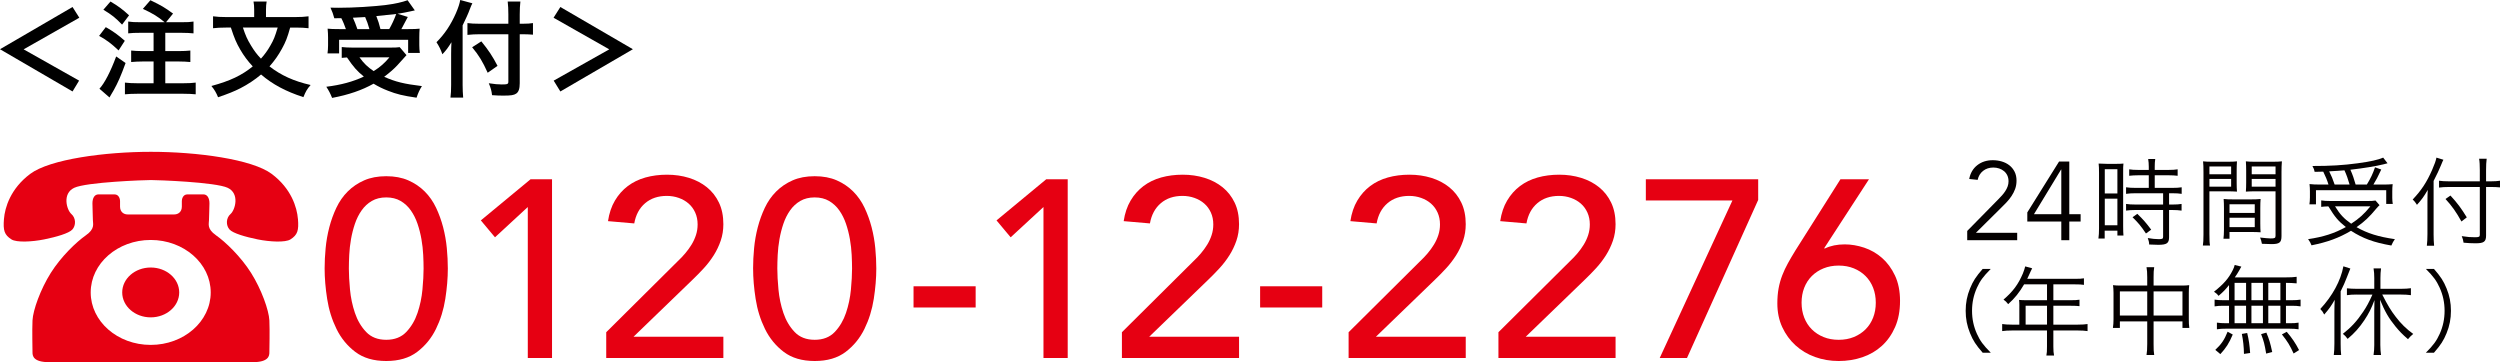 <?xml version="1.0" encoding="UTF-8"?><svg id="_レイヤー_2" xmlns="http://www.w3.org/2000/svg" viewBox="0 0 297.09 43.041"><g id="_レイヤー_1-2"><g id="telord_hair_nomal"><g><path d="M9.399,9.582l-.78,1.287L0,5.85,8.62,.832l.806,1.274L2.808,5.863l6.591,3.718Z"/><path d="M12.57,3.224c1.014,.585,1.443,.91,2.262,1.625l-.741,1.144c-.91-.858-1.391-1.209-2.314-1.729l.793-1.04Zm2.354,4.264c-.559,1.534-.897,2.301-1.391,3.198-.13,.234-.208,.377-.351,.598q-.091,.156-.169,.299l-1.196-1.04c.598-.637,1.326-2.041,1.989-3.835l1.118,.78ZM13.129,.182c.949,.559,1.43,.923,2.21,1.638l-.832,1.105c-.793-.819-1.209-1.157-2.223-1.768l.845-.975Zm6.436,2.457c-.858-.702-1.365-1.014-2.587-1.586L17.874,.026c1.365,.663,1.664,.845,2.691,1.586l-.832,1.027h1.872c.689,0,.988-.013,1.391-.078v1.404c-.377-.039-.858-.065-1.391-.065h-1.963v2.171h1.612c.533,0,1.014-.026,1.365-.065v1.365c-.377-.039-.897-.065-1.365-.065h-1.612v2.587h2.132c.585,0,1.118-.026,1.482-.078v1.391c-.403-.039-.884-.065-1.482-.065h-5.447c-.585,0-1.105,.026-1.482,.065v-1.391c.39,.052,.936,.078,1.482,.078h1.924v-2.587h-1.287c-.481,0-.988,.026-1.378,.065v-1.365c.364,.039,.832,.065,1.365,.065h1.3V3.9h-1.625c-.611,0-.936,.013-1.391,.065v-1.404c.429,.065,.767,.078,1.391,.078h2.938Z"/><path d="M34.482,3.276c-.338,1.209-.52,1.677-.975,2.509-.429,.78-.871,1.417-1.482,2.106,1.378,1.066,2.886,1.755,4.888,2.21-.416,.468-.585,.767-.858,1.443-2.119-.689-3.666-1.521-5.031-2.691-.702,.598-1.56,1.17-2.444,1.625-.767,.39-1.456,.663-2.665,1.079-.221-.546-.429-.897-.793-1.339,2.249-.611,3.601-1.261,4.914-2.327-.598-.637-1.066-1.274-1.482-1.989-.468-.806-.702-1.352-1.118-2.626h-.598c-.598,0-1.066,.026-1.521,.078V1.937c.481,.065,.923,.091,1.56,.091h3.328v-.897c0-.364-.026-.663-.078-.949h1.56c-.052,.286-.078,.572-.078,.949v.897h3.484c.65,0,1.105-.026,1.573-.091v1.417c-.442-.052-.871-.078-1.521-.078h-.663Zm-5.616,0c.312,.936,.507,1.391,.962,2.132,.377,.624,.715,1.079,1.183,1.56,.416-.455,.806-.988,1.131-1.573,.39-.676,.533-1.04,.858-2.119h-4.134Z"/><path d="M48.307,6.552q-.208,.208-1.092,1.209c-.416,.442-.858,.832-1.561,1.365,1.339,.598,2.354,.845,4.485,1.105-.273,.429-.468,.858-.637,1.378-1.612-.234-2.393-.429-3.38-.819-.637-.247-1.144-.494-1.729-.845-1.365,.767-2.938,1.313-4.927,1.69-.221-.546-.377-.845-.689-1.326,1.716-.208,3.198-.611,4.459-1.209-.819-.676-1.196-1.092-2.002-2.275-.377,.026-.403,.026-.624,.052v-1.287c.338,.039,.78,.065,1.274,.065h4.537c.507,0,.832-.013,1.079-.052l.806,.949Zm-8.58-4.381c-.13-.481-.234-.78-.455-1.261,.429,.013,.767,.013,.988,.013,1.794,0,4.082-.143,5.655-.338,1.014-.13,1.885-.325,2.522-.559l.858,1.209c-.195,.039-.208,.039-.533,.117-.481,.104-.91,.195-1.521,.286l1.222,.377q-.585,1.131-.767,1.443h.819c.715,0,1.001-.013,1.352-.052-.026,.338-.039,.598-.039,1.053v.91c0,.351,.026,.663,.065,.923h-1.391v-1.56h-8.203v1.612h-1.378c.039-.286,.065-.611,.065-.949v-.936c0-.351-.013-.585-.052-1.053,.377,.039,.702,.052,1.378,.052h.793c-.13-.39-.351-.937-.546-1.3l-.832,.013Zm4.173,1.287c-.156-.559-.312-1.001-.507-1.43-.078,0-.559,.039-1.456,.078,.182,.403,.377,.884,.533,1.353h1.43Zm-1.183,3.354c.52,.728,.975,1.157,1.69,1.638,.767-.481,1.313-.962,1.872-1.638h-3.562Zm3.536-3.354c.312-.533,.598-1.157,.832-1.794-.234,.026-1.027,.117-2.366,.247,.247,.65,.312,.832,.494,1.547h1.04Z"/><path d="M54.976,10.088c0,.572,.026,1.027,.065,1.508h-1.508c.052-.455,.078-.858,.078-1.495v-3.692c0-.598,.013-.923,.039-1.391-.442,.702-.637,.962-1.079,1.43-.195-.559-.39-.949-.702-1.43,.975-.975,1.703-2.067,2.314-3.458,.299-.702,.429-1.118,.507-1.56l1.443,.39c-.091,.169-.182,.39-.312,.728-.143,.416-.494,1.183-.845,1.898v7.072ZM60.411,1.729c0-.598-.026-1.118-.078-1.547h1.508c-.052,.468-.078,.91-.078,1.547v1.092h.364c.546,0,.884-.026,1.209-.078v1.378c-.312-.026-.728-.052-1.17-.052h-.403v5.824c0,.65-.13,1.04-.429,1.235-.273,.182-.611,.234-1.534,.234-.442,0-.793-.013-1.326-.052-.064-.546-.156-.871-.39-1.417,.702,.104,1.092,.143,1.534,.143,.688,0,.793-.039,.793-.338V4.069h-3.394c-.494,0-1.065,.026-1.469,.078v-1.404c.377,.052,.833,.078,1.417,.078h3.445V1.729Zm-3.211,3.186c.857,1.053,1.339,1.781,1.924,2.912l-1.17,.819c-.599-1.326-1.027-2.041-1.847-3.029l1.093-.702Z"/><path d="M65.784,2.106l.807-1.274,8.619,5.018-8.619,5.019-.793-1.287,6.604-3.718-6.618-3.757Z"/></g><g id="TEL"><ellipse cx="17.91" cy="34.752" rx="3.387" ry="2.962" style="fill:#e60012;"/><path d="M32.011,38.079c-.056-1.216-.946-3.697-2.169-5.642-1.223-1.946-3.059-3.697-4.172-4.475-1.114-.778-.835-1.362-.835-1.799s.056-1.362,.056-1.994-.251-1.07-.724-1.07h-1.891c-.556,0-.667,.584-.667,.778v.681c0,.632-.446,.924-.891,.924h-5.562c-.444,0-.89-.291-.89-.924v-.681c0-.194-.111-.778-.667-.778h-1.892c-.473,0-.722,.437-.722,1.07s.054,1.556,.054,1.994,.279,1.021-.834,1.799c-1.112,.778-2.948,2.529-4.172,4.475-1.224,1.945-2.113,4.426-2.17,5.642-.055,1.216,0,3.405,0,3.794s.056,1.168,2.003,1.168H30.008c1.947,0,2.003-.779,2.003-1.168s.056-2.577,0-3.794Zm-14.101,2.908c-3.938,0-7.131-2.792-7.131-6.235s3.193-6.235,7.131-6.235,7.131,2.792,7.131,6.235-3.193,6.235-7.131,6.235Z" style="fill:#e60012;"/><path d="M35.404,26.017c-.111-1.362-.779-3.599-3.115-5.35-2.336-1.75-8.9-2.626-14.352-2.626s-12.016,.876-14.352,2.626c-2.336,1.751-3.004,3.988-3.115,5.35-.111,1.362,.037,1.889,.891,2.432,.611,.388,2.448,.291,3.893,0,1.447-.293,2.933-.724,3.338-1.168,.445-.487,.445-1.362-.111-1.848-.556-.486-1.113-2.431,.334-3.113,1.446-.681,8.344-.924,9.123-.924s7.676,.243,9.123,.924c1.447,.682,.891,2.627,.334,3.113-.556,.486-.556,1.362-.111,1.848,.405,.443,1.892,.875,3.338,1.168,1.446,.291,3.283,.388,3.894,0,.853-.544,1.001-1.07,.89-2.432Z" style="fill:#e60012;"/></g><g><path d="M38.577,31.92c0-.78,.04-1.59,.12-2.43,.08-.84,.225-1.665,.435-2.475s.49-1.585,.84-2.325c.35-.74,.8-1.385,1.35-1.935s1.2-.99,1.95-1.32,1.625-.495,2.625-.495,1.875,.165,2.625,.495,1.4,.77,1.95,1.32c.55,.55,1,1.195,1.35,1.935,.35,.74,.63,1.515,.84,2.325s.355,1.635,.435,2.475c.08,.84,.12,1.65,.12,2.43,0,1.121-.101,2.32-.3,3.6-.2,1.28-.57,2.47-1.11,3.57-.54,1.101-1.285,2.01-2.235,2.73-.95,.72-2.175,1.08-3.675,1.08s-2.725-.36-3.675-1.08c-.95-.72-1.695-1.629-2.235-2.73-.54-1.1-.911-2.29-1.11-3.57-.2-1.28-.3-2.479-.3-3.6Zm2.88,0c0,.7,.045,1.53,.135,2.49,.09,.96,.285,1.885,.585,2.775,.3,.89,.745,1.646,1.335,2.265,.59,.62,1.385,.93,2.385,.93s1.795-.31,2.385-.93c.589-.62,1.035-1.375,1.335-2.265,.3-.89,.495-1.815,.585-2.775s.135-1.79,.135-2.49c0-.48-.015-1.024-.045-1.635-.03-.61-.1-1.23-.21-1.86-.11-.63-.265-1.24-.465-1.83-.2-.59-.465-1.12-.795-1.59-.33-.47-.735-.845-1.215-1.125-.48-.28-1.05-.42-1.71-.42s-1.23,.14-1.71,.42c-.48,.28-.885,.655-1.215,1.125-.33,.47-.595,1-.795,1.59-.2,.59-.355,1.2-.465,1.83-.11,.63-.18,1.25-.21,1.86-.03,.61-.045,1.155-.045,1.635Z" style="fill:#e60012;"/><path d="M62.721,24.601l-3.899,3.6-1.681-2.01,5.91-4.89h2.55v21.24h-2.88V24.601Z" style="fill:#e60012;"/><path d="M72.042,39.48l8.52-8.46c.301-.28,.59-.585,.87-.915s.53-.675,.75-1.035c.22-.36,.395-.739,.525-1.14,.13-.4,.195-.82,.195-1.26,0-.52-.096-.99-.285-1.41-.19-.42-.45-.775-.78-1.065-.33-.29-.72-.515-1.17-.675-.45-.16-.926-.24-1.425-.24-1.04,0-1.9,.29-2.58,.87-.681,.581-1.11,1.38-1.29,2.4l-3.12-.27c.14-.94,.415-1.755,.825-2.445,.409-.69,.919-1.265,1.529-1.725,.61-.459,1.311-.799,2.101-1.02,.79-.22,1.645-.33,2.564-.33s1.785,.125,2.596,.375c.81,.25,1.52,.62,2.13,1.11,.609,.49,1.09,1.1,1.439,1.83s.525,1.585,.525,2.565c0,.7-.105,1.355-.315,1.965-.21,.61-.484,1.185-.824,1.725-.341,.54-.73,1.05-1.17,1.53-.44,.48-.9,.95-1.381,1.41l-6.989,6.75h10.68v2.52h-13.92v-3.06Z" style="fill:#e60012;"/><path d="M89.494,31.92c0-.78,.04-1.59,.12-2.43,.079-.84,.225-1.665,.435-2.475s.49-1.585,.84-2.325c.35-.74,.8-1.385,1.351-1.935,.55-.55,1.199-.99,1.949-1.32s1.625-.495,2.625-.495,1.875,.165,2.625,.495,1.4,.77,1.95,1.32c.55,.55,1,1.195,1.351,1.935,.35,.74,.63,1.515,.84,2.325s.354,1.635,.435,2.475c.08,.84,.12,1.65,.12,2.43,0,1.121-.101,2.32-.3,3.6-.2,1.28-.57,2.47-1.11,3.57-.54,1.101-1.285,2.01-2.234,2.73-.95,.72-2.176,1.08-3.676,1.08s-2.725-.36-3.675-1.08c-.95-.72-1.694-1.629-2.234-2.73-.54-1.1-.911-2.29-1.11-3.57-.2-1.28-.3-2.479-.3-3.6Zm2.88,0c0,.7,.045,1.53,.135,2.49s.285,1.885,.585,2.775c.3,.89,.745,1.646,1.335,2.265,.59,.62,1.385,.93,2.385,.93s1.795-.31,2.386-.93c.589-.62,1.034-1.375,1.335-2.265,.3-.89,.495-1.815,.585-2.775s.135-1.79,.135-2.49c0-.48-.015-1.024-.045-1.635-.03-.61-.101-1.23-.21-1.86-.11-.63-.266-1.24-.465-1.83-.2-.59-.465-1.12-.795-1.59-.33-.47-.735-.845-1.216-1.125-.479-.28-1.05-.42-1.71-.42s-1.229,.14-1.71,.42c-.479,.28-.885,.655-1.215,1.125-.33,.47-.595,1-.795,1.59s-.355,1.2-.465,1.83c-.11,.63-.18,1.25-.21,1.86-.03,.61-.045,1.155-.045,1.635Z" style="fill:#e60012;"/><path d="M115.942,36.541h-7.381v-2.52h7.381v2.52Z" style="fill:#e60012;"/><path d="M124.002,24.601l-3.9,3.6-1.68-2.01,5.91-4.89h2.55v21.24h-2.88V24.601Z" style="fill:#e60012;"/><path d="M133.323,39.48l8.521-8.46c.3-.28,.59-.585,.87-.915,.279-.33,.529-.675,.75-1.035,.22-.36,.395-.739,.524-1.14,.13-.4,.195-.82,.195-1.26,0-.52-.095-.99-.285-1.41-.19-.42-.45-.775-.78-1.065-.329-.29-.72-.515-1.17-.675-.449-.16-.925-.24-1.425-.24-1.04,0-1.9,.29-2.58,.87-.68,.581-1.109,1.38-1.29,2.4l-3.12-.27c.14-.94,.415-1.755,.825-2.445s.92-1.265,1.53-1.725c.609-.459,1.31-.799,2.1-1.02,.79-.22,1.646-.33,2.565-.33s1.785,.125,2.595,.375c.811,.25,1.52,.62,2.13,1.11,.61,.49,1.09,1.1,1.44,1.83,.35,.73,.524,1.585,.524,2.565,0,.7-.104,1.355-.314,1.965-.21,.61-.485,1.185-.825,1.725s-.73,1.05-1.17,1.53c-.44,.48-.9,.95-1.38,1.41l-6.99,6.75h10.68v2.52h-13.92v-3.06Z" style="fill:#e60012;"/><path d="M157.128,36.541h-7.381v-2.52h7.381v2.52Z" style="fill:#e60012;"/><path d="M160.263,39.48l8.52-8.46c.301-.28,.59-.585,.87-.915s.53-.675,.75-1.035c.22-.36,.395-.739,.525-1.14,.13-.4,.195-.82,.195-1.26,0-.52-.096-.99-.285-1.41-.19-.42-.45-.775-.78-1.065-.33-.29-.72-.515-1.17-.675-.45-.16-.926-.24-1.425-.24-1.04,0-1.9,.29-2.58,.87-.681,.581-1.11,1.38-1.29,2.4l-3.12-.27c.14-.94,.415-1.755,.825-2.445,.409-.69,.919-1.265,1.529-1.725,.61-.459,1.311-.799,2.101-1.02,.79-.22,1.645-.33,2.564-.33s1.785,.125,2.596,.375c.81,.25,1.52,.62,2.13,1.11,.609,.49,1.09,1.1,1.439,1.83s.525,1.585,.525,2.565c0,.7-.105,1.355-.315,1.965-.21,.61-.484,1.185-.824,1.725-.341,.54-.73,1.05-1.17,1.53-.44,.48-.9,.95-1.381,1.41l-6.989,6.75h10.68v2.52h-13.92v-3.06Z" style="fill:#e60012;"/><path d="M178.068,39.48l8.52-8.46c.301-.28,.59-.585,.87-.915s.53-.675,.75-1.035c.22-.36,.395-.739,.525-1.14,.13-.4,.195-.82,.195-1.26,0-.52-.096-.99-.285-1.41-.19-.42-.45-.775-.78-1.065-.33-.29-.72-.515-1.17-.675-.45-.16-.926-.24-1.425-.24-1.04,0-1.9,.29-2.58,.87-.681,.581-1.11,1.38-1.29,2.4l-3.12-.27c.14-.94,.415-1.755,.825-2.445,.409-.69,.919-1.265,1.529-1.725,.61-.459,1.311-.799,2.101-1.02,.79-.22,1.645-.33,2.564-.33s1.785,.125,2.596,.375c.81,.25,1.52,.62,2.13,1.11,.609,.49,1.09,1.1,1.439,1.83s.525,1.585,.525,2.565c0,.7-.105,1.355-.315,1.965-.21,.61-.484,1.185-.824,1.725-.341,.54-.73,1.05-1.17,1.53-.44,.48-.9,.95-1.381,1.41l-6.989,6.75h10.68v2.52h-13.92v-3.06Z" style="fill:#e60012;"/><path d="M205.875,23.82h-10.29v-2.52h13.351v2.46l-8.46,18.78h-3.24l8.64-18.72Z" style="fill:#e60012;"/><path d="M216.762,29.521h.12c.659-.32,1.439-.48,2.34-.48,.76,0,1.529,.13,2.31,.39,.78,.26,1.485,.665,2.115,1.215,.63,.55,1.145,1.25,1.545,2.1,.399,.85,.6,1.855,.6,3.015,0,1.18-.194,2.215-.585,3.105-.39,.89-.915,1.635-1.574,2.235-.66,.6-1.431,1.05-2.311,1.35-.88,.3-1.82,.45-2.82,.45s-1.939-.16-2.819-.48c-.881-.319-1.65-.78-2.311-1.38s-1.185-1.32-1.575-2.16c-.39-.84-.585-1.78-.585-2.82,0-.66,.05-1.26,.15-1.8,.1-.54,.245-1.055,.435-1.545,.19-.49,.415-.97,.676-1.44,.26-.47,.55-.964,.87-1.485l5.369-8.49h3.391l-5.34,8.22Zm-2.67,6.45c0,.64,.104,1.23,.314,1.77s.51,1.005,.9,1.395c.39,.39,.854,.695,1.395,.915,.54,.221,1.141,.33,1.8,.33s1.261-.109,1.801-.33c.54-.22,1.005-.525,1.395-.915,.39-.39,.69-.855,.9-1.395s.314-1.13,.314-1.77-.104-1.23-.314-1.77-.511-1.005-.9-1.395c-.39-.39-.854-.695-1.395-.915-.54-.22-1.141-.33-1.801-.33s-1.26,.11-1.8,.33c-.54,.22-1.005,.525-1.395,.915-.391,.39-.69,.855-.9,1.395s-.314,1.13-.314,1.77Z" style="fill:#e60012;"/></g><g><path d="M239.716,28.541h-5.94v-1.096l3.723-3.788c.141-.141,.281-.291,.422-.449,.141-.158,.269-.325,.383-.501,.114-.176,.207-.361,.277-.554s.105-.396,.105-.607c0-.255-.046-.484-.139-.687-.092-.202-.222-.374-.389-.515-.168-.141-.361-.249-.581-.323s-.453-.112-.699-.112c-.476,0-.881,.132-1.215,.396-.335,.264-.55,.621-.646,1.069l-1.004-.106c.133-.695,.451-1.241,.957-1.637s1.12-.594,1.842-.594c.378,0,.737,.051,1.076,.152,.338,.101,.638,.253,.897,.455,.259,.203,.466,.456,.62,.759s.231,.658,.231,1.062c0,.361-.056,.691-.165,.99-.11,.299-.254,.581-.43,.845-.176,.264-.376,.515-.601,.752-.225,.237-.455,.471-.692,.699l-2.944,2.917h4.911v.871Z" style="fill:#040000;"/><path d="M245.907,25.452h1.346v.871h-1.346v2.218h-.95v-2.218h-4.04v-1.082l3.775-6.046h1.215v6.257Zm-.95-5.306h-.027l-3.221,5.306h3.248v-5.306Z" style="fill:#040000;"/><path d="M249.44,20.541c0-.48-.012-.828-.048-1.104q.24,.024,1.056,.036h.852c.575,0,.779-.012,1.043-.036-.036,.264-.036,.468-.036,1.127v6.32c0,.54,.013,.864,.036,1.104h-.72v-.576h-1.511v.936h-.744c.048-.336,.072-.731,.072-1.211v-6.596Zm.684,2.447h1.499v-2.878h-1.499v2.878Zm0,3.778h1.499v-3.154h-1.499v3.154Zm4.006-5.937c-.396,0-.827,.024-1.104,.06v-.768c.288,.048,.611,.072,1.092,.072h1.235v-.372c0-.348-.024-.612-.072-.923h.84c-.048,.288-.061,.552-.061,.923v.372h1.632c.479,0,.791-.024,1.091-.072v.768c-.275-.036-.659-.06-1.091-.06h-1.632v1.5h2.039c.504,0,.876-.024,1.163-.072v.78c-.3-.048-.647-.072-1.127-.072h-.372v1.343h.36c.516,0,.827-.024,1.127-.072v.792c-.348-.048-.659-.072-1.127-.072h-.36v3.238c0,.708-.264,.899-1.295,.899-.18,0-.42-.012-1.067-.036-.012-.3-.072-.516-.168-.768,.443,.084,.959,.132,1.295,.132,.444,0,.528-.048,.528-.288v-3.178h-3.251c-.443,0-.827,.024-1.151,.072v-.792c.3,.048,.624,.072,1.151,.072h3.251v-1.343h-3.251c-.455,0-.815,.024-1.151,.072v-.78c.288,.048,.66,.072,1.164,.072h1.535v-1.5h-1.224Zm.888,6.92c-.588-.875-.912-1.271-1.596-1.931l.564-.408c.684,.648,1.055,1.08,1.654,1.883l-.623,.456Z" style="fill:#040000;"/><path d="M262.56,27.881c0,.66,.013,1.007,.072,1.295h-.852c.048-.312,.072-.672,.072-1.295v-7.436c0-.552-.012-.911-.048-1.271,.3,.036,.611,.048,1.199,.048h1.655c.563,0,.875-.012,1.175-.048-.023,.335-.036,.671-.036,1.103v1.427c0,.456,.013,.756,.036,1.067-.372-.024-.707-.036-1.175-.036h-2.1v5.145Zm0-7.172h2.579v-.924h-2.579v.924Zm0,1.475h2.579v-.923h-2.579v.923Zm6.045,4.366c0,.468,.012,.768,.036,1.055-.3-.024-.72-.036-1.188-.036h-2.507v.804h-.72c.036-.288,.061-.612,.061-1.079v-2.567c0-.396-.012-.768-.036-1.08,.348,.036,.611,.048,1.14,.048h2.099c.54,0,.792-.012,1.151-.048-.024,.312-.036,.612-.036,1.08v1.823Zm-3.658-1.248h2.999v-1.031h-2.999v1.031Zm0,1.691h2.999v-1.115h-2.999v1.115Zm6.177,1.068c0,.755-.239,.947-1.188,.947-.264,0-.827-.024-1.139-.036-.061-.324-.108-.492-.216-.744,.527,.06,1.031,.108,1.259,.108,.479,0,.576-.048,.576-.324v-5.277h-2.363c-.491,0-.779,.012-1.163,.036,.023-.324,.036-.647,.036-1.067v-1.427c0-.408-.013-.731-.036-1.103,.3,.036,.588,.048,1.175,.048h1.896c.6,0,.911-.012,1.211-.048-.036,.432-.048,.768-.048,1.271v7.616Zm-3.538-7.352h2.831v-.924h-2.831v.924Zm0,1.475h2.831v-.923h-2.831v.923Z" style="fill:#040000;"/><path d="M282.776,24.379c-.167,.156-.228,.228-.384,.408-.827,.996-1.415,1.559-2.351,2.207,1.308,.744,2.591,1.14,4.558,1.427-.168,.228-.288,.444-.42,.756-2.074-.36-3.382-.84-4.797-1.751-1.439,.852-2.782,1.343-4.689,1.727-.12-.3-.204-.456-.408-.732,1.8-.264,3.118-.684,4.486-1.439-.924-.744-1.284-1.164-2.075-2.458-.372,.012-.576,.024-.852,.06v-.768c.288,.048,.672,.072,1.163,.072h4.282c.479,0,.768-.012,1.007-.06l.479,.552Zm-6.068-2.447c-.156-.516-.359-1.007-.623-1.535q-.168,0-1.02,.024c-.061-.288-.097-.384-.265-.695,2.123,0,3.61-.084,5.386-.324,1.499-.204,2.423-.408,3.022-.671l.516,.671q-.145,.036-.456,.12c-.983,.24-2.387,.468-3.958,.647,.276,.624,.432,1.08,.624,1.763h1.331c.456-.744,.72-1.307,.972-2.051l.743,.264c-.407,.864-.623,1.283-.936,1.787h.996c.6,0,.971-.012,1.295-.048-.036,.288-.048,.528-.048,.863v.768c0,.252,.023,.516,.06,.72h-.779v-1.631h-8.348v1.679h-.779c.036-.228,.06-.527,.06-.815v-.744c0-.3-.012-.528-.048-.852,.372,.048,.731,.06,1.415,.06h.84Zm2.507,0c-.168-.6-.372-1.188-.611-1.691-.66,.048-.876,.072-1.812,.12,.252,.492,.456,.996,.647,1.571h1.775Zm-1.728,2.591c.6,.959,1.032,1.439,1.919,2.062,.972-.636,1.523-1.139,2.279-2.062h-4.198Z" style="fill:#040000;"/><path d="M289.199,27.833c0,.528,.023,.959,.06,1.367h-.863c.048-.408,.072-.792,.072-1.391v-3.85c0-.516,.012-.899,.035-1.391-.455,.792-.72,1.151-1.283,1.775l-.084-.132q-.132-.228-.42-.504c1.02-1.067,1.68-2.075,2.303-3.502,.3-.684,.456-1.127,.517-1.475l.827,.252c-.072,.132-.144,.312-.288,.66-.144,.372-.527,1.199-.875,1.859v6.333Zm6.236,.144c0,.743-.252,.935-1.247,.935-.468,0-.936-.024-1.428-.072-.048-.312-.096-.492-.216-.779,.695,.108,1.044,.132,1.571,.132,.468,0,.575-.048,.575-.288v-5.685h-3.621c-.48,0-.936,.024-1.224,.072v-.815c.3,.048,.72,.072,1.199,.072h3.646v-1.331c0-.552-.023-1.032-.083-1.355h.899c-.049,.396-.072,.768-.072,1.355v1.331h.563c.456,0,.779-.024,1.092-.072v.792c-.336-.036-.72-.048-1.092-.048h-.563v5.757Zm-4.233-4.738c.839,.912,1.271,1.5,1.942,2.591l-.636,.492c-.6-1.091-1.139-1.859-1.895-2.675l.588-.408Z" style="fill:#040000;"/><path d="M235.614,41.916c-.811-.929-1.146-1.448-1.502-2.323-.356-.864-.519-1.718-.519-2.658s.162-1.793,.519-2.657c.356-.875,.691-1.394,1.502-2.323h.961c-.907,.918-1.264,1.404-1.642,2.236-.389,.864-.584,1.761-.584,2.744s.195,1.88,.584,2.744c.378,.832,.734,1.318,1.642,2.236h-.961Z" style="fill:#040000;"/><path d="M239.973,36.323c0-.251-.012-.468-.036-.684,.252,.024,.492,.036,.815,.036h2.507v-1.883h-2.723c-.575,.983-1.127,1.667-1.895,2.351-.192-.252-.312-.372-.552-.54,1.127-.972,1.751-1.811,2.303-3.106,.132-.336,.216-.588,.275-.84l.828,.228c-.061,.108-.096,.18-.156,.312q-.06,.12-.252,.552-.107,.24-.18,.384h5.709c.504,0,.756-.012,1.031-.06v.779c-.288-.048-.563-.06-1.031-.06h-2.603v1.883h2.075c.503,0,.719-.012,1.031-.06v.768c-.276-.036-.576-.048-1.02-.048h-2.087v2.243h2.902c.516,0,.84-.024,1.163-.072v.839c-.336-.048-.695-.072-1.163-.072h-2.902v1.907c0,.492,.023,.756,.084,1.067h-.912c.061-.288,.072-.54,.072-1.079v-1.895h-4.161c-.468,0-.84,.024-1.164,.072v-.839c.336,.048,.647,.072,1.164,.072h.875v-2.255Zm3.286,2.255v-2.243h-2.542v2.243h2.542Z" style="fill:#040000;"/><path d="M255.168,32.941c0-.552-.023-.828-.084-1.188h.912c-.061,.348-.072,.66-.072,1.175v1.007h3.37c.384,0,.588-.012,.863-.048-.035,.3-.048,.54-.048,.923v3.143c0,.372,.013,.684,.061,1.02h-.815v-.78h-3.431v2.687c0,.66,.012,.936,.072,1.307h-.912c.061-.408,.084-.684,.084-1.307v-2.687h-3.25v.78h-.827c.048-.348,.071-.648,.071-1.02v-3.154c0-.36-.023-.612-.06-.912,.276,.036,.504,.048,.852,.048h3.214v-.995Zm-3.25,1.691v2.866h3.25v-2.866h-3.25Zm7.437,2.866v-2.866h-3.431v2.866h3.431Z" style="fill:#040000;"/><path d="M264.889,33.877c-.456,.563-.672,.792-1.247,1.283-.156-.216-.312-.348-.54-.492,1.151-.912,1.739-1.583,2.23-2.567,.12-.24,.181-.408,.229-.611l.791,.192q-.084,.144-.275,.492c-.145,.251-.3,.503-.504,.792h5.9c.744,0,1.115-.024,1.451-.072v.78c-.42-.036-.791-.06-1.271-.06v2.063h.611c.516,0,.815-.024,1.127-.072v.803c-.359-.06-.636-.072-1.127-.072h-.611v2.075h.384c.516,0,.803-.012,1.115-.072v.792c-.324-.048-.648-.072-1.104-.072h-7.508c-.456,0-.744,.012-1.092,.072v-.792c.3,.048,.636,.072,1.128,.072h.312v-2.075h-.6c-.479,0-.768,.012-1.115,.072v-.803c.3,.048,.611,.072,1.115,.072h.6v-1.799Zm-1.631,7.7c.72-.672,1.067-1.175,1.463-2.159l.611,.336c-.455,1.067-.804,1.595-1.475,2.327l-.6-.503Zm2.29-5.901h1.367v-2.063h-1.367v2.063Zm0,2.734h1.367v-2.075h-1.367v2.075Zm1.116,3.646c-.013-.839-.097-1.607-.252-2.375l.636-.108c.203,.863,.287,1.427,.348,2.375l-.731,.108Zm2.254-6.38v-2.063h-1.367v2.063h1.367Zm0,2.734v-2.075h-1.367v2.075h1.367Zm.384,3.61c-.191-1.139-.275-1.463-.6-2.314l.624-.18c.324,.768,.456,1.187,.695,2.303l-.72,.191Zm1.691-6.344v-2.063h-1.439v2.063h1.439Zm0,2.734v-2.075h-1.439v2.075h1.439Zm1.571,3.598c-.42-.936-.744-1.463-1.392-2.267l.576-.312c.672,.804,1.02,1.319,1.463,2.171l-.647,.408Z" style="fill:#040000;"/><path d="M277.411,37.031c0-.516,.012-.875,.036-1.403-.396,.695-.684,1.115-1.248,1.751-.155-.312-.228-.408-.467-.66,1.438-1.535,2.435-3.37,2.746-5.073l.827,.264c-.168,.396-.312,.768-.432,1.092-.18,.479-.407,.995-.72,1.619v6.213c0,.552,.013,.912,.061,1.355h-.876c.048-.443,.072-.779,.072-1.379v-3.778Zm2.639-2.027c-.444,0-.815,.024-1.151,.072v-.815c.348,.036,.684,.06,1.151,.06h2.099v-1.283c0-.419-.024-.768-.084-1.139h.888c-.048,.372-.072,.731-.072,1.139v1.283h2.447c.479,0,.839-.024,1.175-.072v.828c-.324-.048-.72-.072-1.163-.072h-2.243c.647,1.271,1.008,1.871,1.607,2.651,.588,.779,1.271,1.451,2.075,2.027-.24,.192-.42,.372-.624,.624-.684-.588-1.008-.936-1.476-1.499-.815-.996-1.271-1.787-1.847-3.19,.024,.408,.036,.792,.036,1.307v4.078c0,.444,.036,.828,.084,1.187h-.888c.06-.408,.084-.779,.084-1.187v-4.042c0-.456,.012-.936,.024-1.295-.372,.996-.684,1.607-1.212,2.399-.588,.875-1.163,1.523-1.979,2.207-.204-.288-.324-.408-.563-.6,.983-.768,1.69-1.535,2.422-2.639,.396-.587,.684-1.115,1.092-2.027h-1.883Z" style="fill:#040000;"/><path d="M288.279,41.916c.907-.907,1.264-1.404,1.643-2.236,.389-.864,.583-1.761,.583-2.744s-.194-1.879-.583-2.744c-.379-.832-.735-1.329-1.643-2.236h.962c.81,.929,1.145,1.448,1.501,2.323,.356,.864,.519,1.718,.519,2.657s-.162,1.793-.519,2.658c-.356,.875-.691,1.394-1.501,2.323h-.962Z" style="fill:#040000;"/></g></g></g></svg>